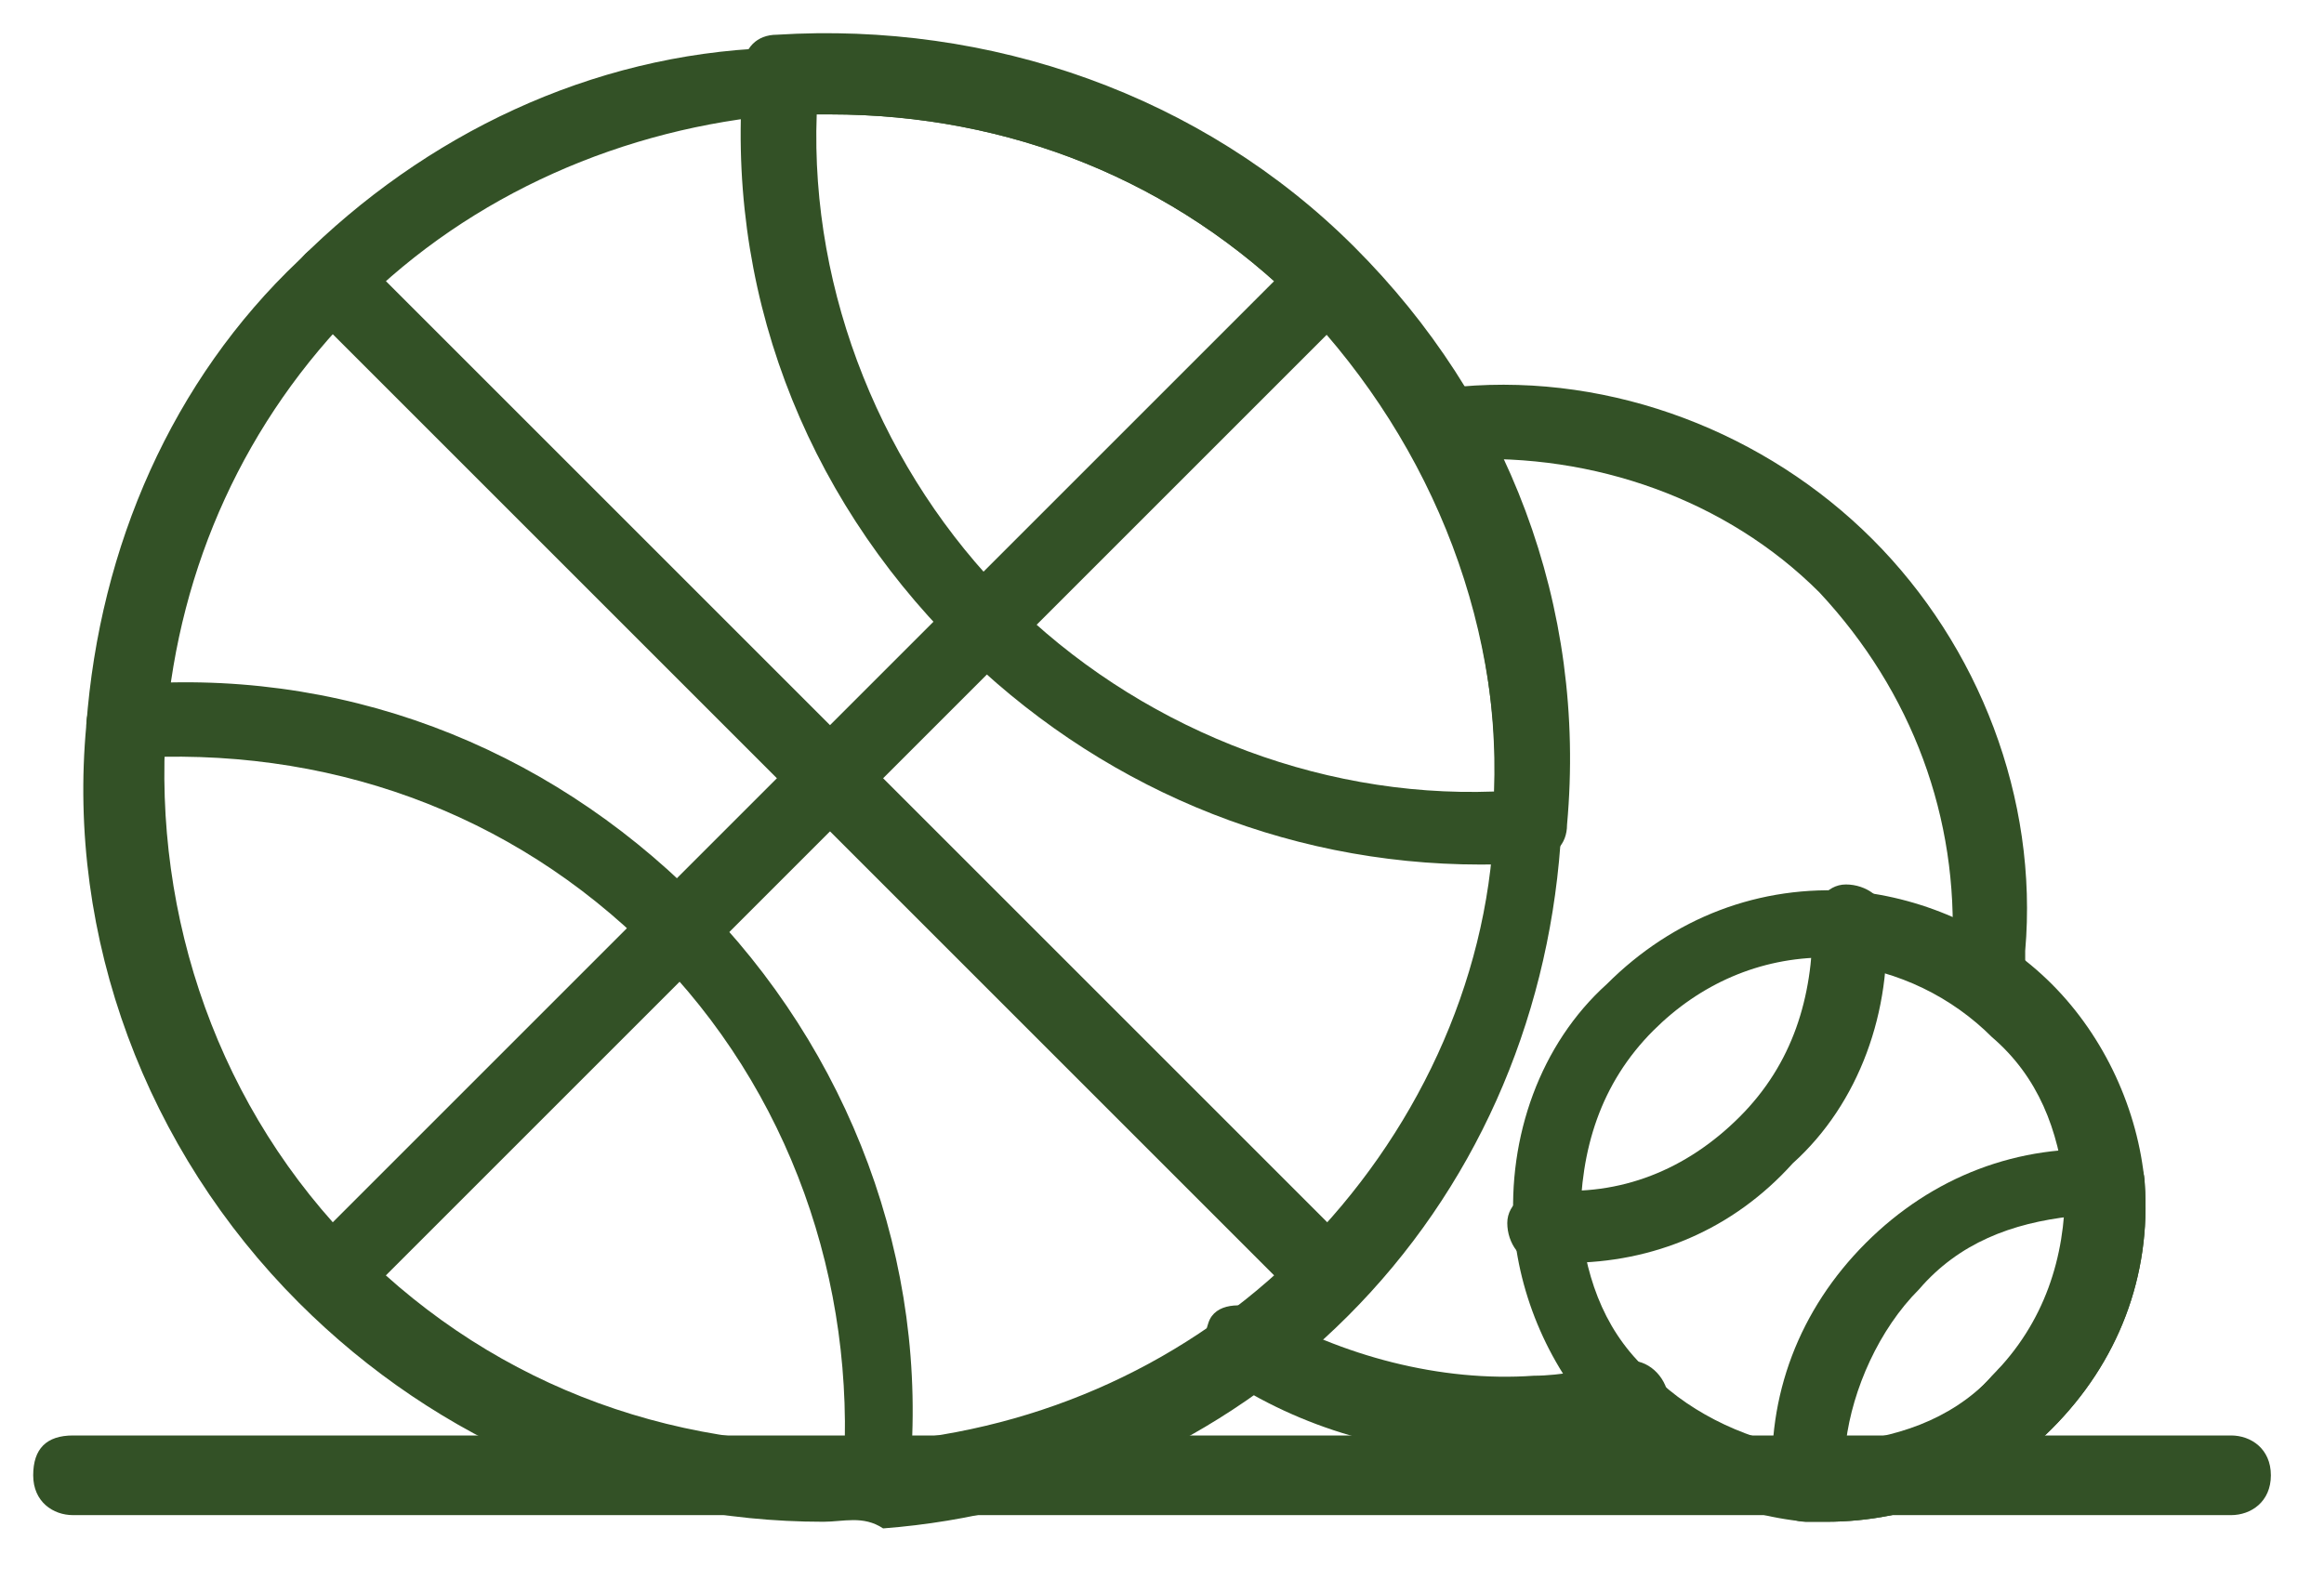 <svg width="35" height="24" viewBox="0 0 35 24" fill="none" xmlns="http://www.w3.org/2000/svg">
<g clip-path="url(#clip0_925_1962)">
<path d="M33.6 22.823H1.1C0.8 22.823 0.5 22.623 0.5 22.223C0.5 21.823 0.7 21.623 1.1 21.623H33.6C33.9 21.623 34.2 21.823 34.2 22.223C34.2 22.623 33.9 22.823 33.6 22.823Z" fill="#335126"/>
<path d="M12.4 22.923C9.4 22.923 6.6 21.723 4.5 19.623C2.2 17.323 1 14.123 1.3 10.923C1.5 8.223 2.6 5.723 4.5 3.923C6.4 2.023 8.9 0.823 11.6 0.723C11.9 0.723 12.1 0.723 12.4 0.723C15.4 0.723 18.2 1.923 20.3 4.023C22.6 6.323 23.8 9.423 23.5 12.723C23.3 15.423 22.2 17.923 20.3 19.823C18.4 21.723 15.9 22.823 13.3 23.023C13 22.823 12.7 22.923 12.4 22.923ZM12.5 1.723C12.3 1.723 12 1.723 11.8 1.723C9.4 1.923 7.1 2.923 5.4 4.623C3.7 6.323 2.7 8.523 2.5 10.923C2.3 13.823 3.3 16.723 5.4 18.823C7.5 20.923 10.3 21.923 13.3 21.723C15.7 21.523 17.9 20.523 19.6 18.823C21.3 17.123 22.4 14.823 22.5 12.423C22.7 9.523 21.6 6.723 19.6 4.623C17.7 2.723 15.2 1.723 12.5 1.723Z" fill="#335126"/>
<path d="M30 15.223C29.6 15.223 29.4 14.923 29.4 14.623V14.323C29.5 12.323 28.8 10.423 27.4 8.923C26 7.523 24 6.823 22 6.923C21.9 6.923 21.8 6.923 21.7 6.923C21.4 6.923 21.1 6.723 21.1 6.423C21.1 6.123 21.3 5.823 21.6 5.823C21.7 5.823 21.9 5.823 22 5.823C24.3 5.623 26.6 6.523 28.2 8.123C29.8 9.723 30.7 12.023 30.5 14.323V14.623C30.5 15.023 30.3 15.223 30 15.223Z" fill="#335126"/>
<path d="M22.5 21.923C21 21.923 19.6 21.523 18.4 20.723C18.1 20.523 18.1 20.223 18.2 19.923C18.3 19.623 18.7 19.623 19 19.723C20.2 20.423 21.7 20.823 23.1 20.723C23.5 20.723 24 20.623 24.4 20.523C24.7 20.423 25 20.623 25.1 20.923C25.2 21.223 25 21.523 24.7 21.623C24.2 21.723 23.7 21.823 23.2 21.923C23 21.923 22.7 21.923 22.5 21.923Z" fill="#335126"/>
<path d="M22.3 13.023C19.3 13.023 16.5 11.823 14.4 9.723C12.1 7.423 10.9 4.323 11.2 1.023C11.2 0.723 11.4 0.523 11.7 0.523C14.9 0.323 18.1 1.423 20.4 3.723C22.7 6.023 23.9 9.123 23.6 12.423C23.6 12.723 23.4 12.923 23.1 12.923C22.8 13.023 22.5 13.023 22.3 13.023ZM12.3 1.723C12.2 4.423 13.3 7.123 15.2 9.023C17.1 10.923 19.8 12.023 22.5 11.923C22.6 9.223 21.5 6.523 19.6 4.623C17.7 2.723 15.2 1.723 12.5 1.723C12.4 1.723 12.3 1.723 12.3 1.723Z" fill="#335126"/>
<path d="M13.3 22.823C12.9 22.823 12.7 22.523 12.7 22.223C12.9 19.323 11.9 16.423 9.8 14.323C7.7 12.223 4.9 11.223 1.9 11.423C1.6 11.423 1.3 11.223 1.3 10.923C1.3 10.623 1.5 10.323 1.8 10.323C5.1 10.023 8.2 11.223 10.5 13.523C12.8 15.823 14 19.023 13.7 22.223C13.8 22.623 13.6 22.823 13.3 22.823Z" fill="#335126"/>
<path d="M5 19.823C4.9 19.823 4.7 19.723 4.6 19.623C4.4 19.423 4.4 19.023 4.6 18.823L19.6 3.823C19.8 3.623 20.2 3.623 20.4 3.823C20.6 4.023 20.6 4.423 20.4 4.623L5.4 19.623C5.3 19.723 5.1 19.823 5 19.823Z" fill="#335126"/>
<path d="M20 19.823C19.9 19.823 19.7 19.723 19.6 19.623L4.6 4.623C4.4 4.423 4.4 4.023 4.6 3.823C4.8 3.623 5.2 3.623 5.4 3.823L20.4 18.823C20.6 19.023 20.6 19.423 20.4 19.623C20.2 19.723 20.1 19.823 20 19.823Z" fill="#335126"/>
<path d="M27.5 22.923C27.4 22.923 27.3 22.923 27.2 22.923C26.1 22.823 25 22.323 24.2 21.523C23.4 20.723 22.9 19.623 22.8 18.523C22.7 17.123 23.2 15.723 24.2 14.823C25.2 13.823 26.5 13.323 27.9 13.423C29 13.523 30.1 14.023 30.9 14.823C31.7 15.623 32.2 16.723 32.3 17.823C32.4 19.223 31.9 20.523 30.9 21.523C30 22.423 28.8 22.923 27.5 22.923ZM27.5 14.423C26.5 14.423 25.6 14.823 24.9 15.523C24.1 16.323 23.8 17.323 23.8 18.423C23.9 19.323 24.2 20.123 24.9 20.723C25.5 21.323 26.4 21.723 27.2 21.823C28.3 21.923 29.3 21.523 30 20.723C30.8 19.923 31.1 18.923 31.1 17.923C31 17.023 30.7 16.223 30 15.623C29.4 15.023 28.6 14.623 27.7 14.523C27.7 14.423 27.6 14.423 27.5 14.423Z" fill="#335126"/>
<path d="M27.5 22.923C27.4 22.923 27.3 22.923 27.2 22.923C26.9 22.923 26.7 22.723 26.7 22.423C26.6 21.023 27.1 19.723 28.1 18.723C29.1 17.723 30.4 17.223 31.8 17.323C32.1 17.323 32.3 17.523 32.3 17.823C32.4 19.223 31.9 20.523 30.9 21.523C30 22.423 28.8 22.923 27.5 22.923ZM31.2 18.323C30.3 18.423 29.5 18.723 28.9 19.423C28.3 20.023 27.9 20.923 27.8 21.723C28.7 21.623 29.5 21.323 30.1 20.623C30.7 20.123 31.1 19.223 31.2 18.323Z" fill="#335126"/>
<path d="M23.6 19.023C23.5 19.023 23.4 19.023 23.2 19.023C22.9 19.023 22.7 18.723 22.7 18.423C22.7 18.123 23 17.923 23.3 17.923C24.4 18.023 25.4 17.623 26.2 16.823C27 16.023 27.3 15.023 27.3 13.923C27.3 13.623 27.5 13.323 27.8 13.323C28.1 13.323 28.4 13.523 28.4 13.823C28.5 15.223 28 16.623 27 17.523C26.1 18.523 24.9 19.023 23.6 19.023Z" fill="#335126"/>
</g>
<defs>
<clipPath id="clip0_925_1962">
<rect width="34" height="23" fill="white" transform="translate(0.5 0.5)"/>
</clipPath>
</defs>
</svg>
